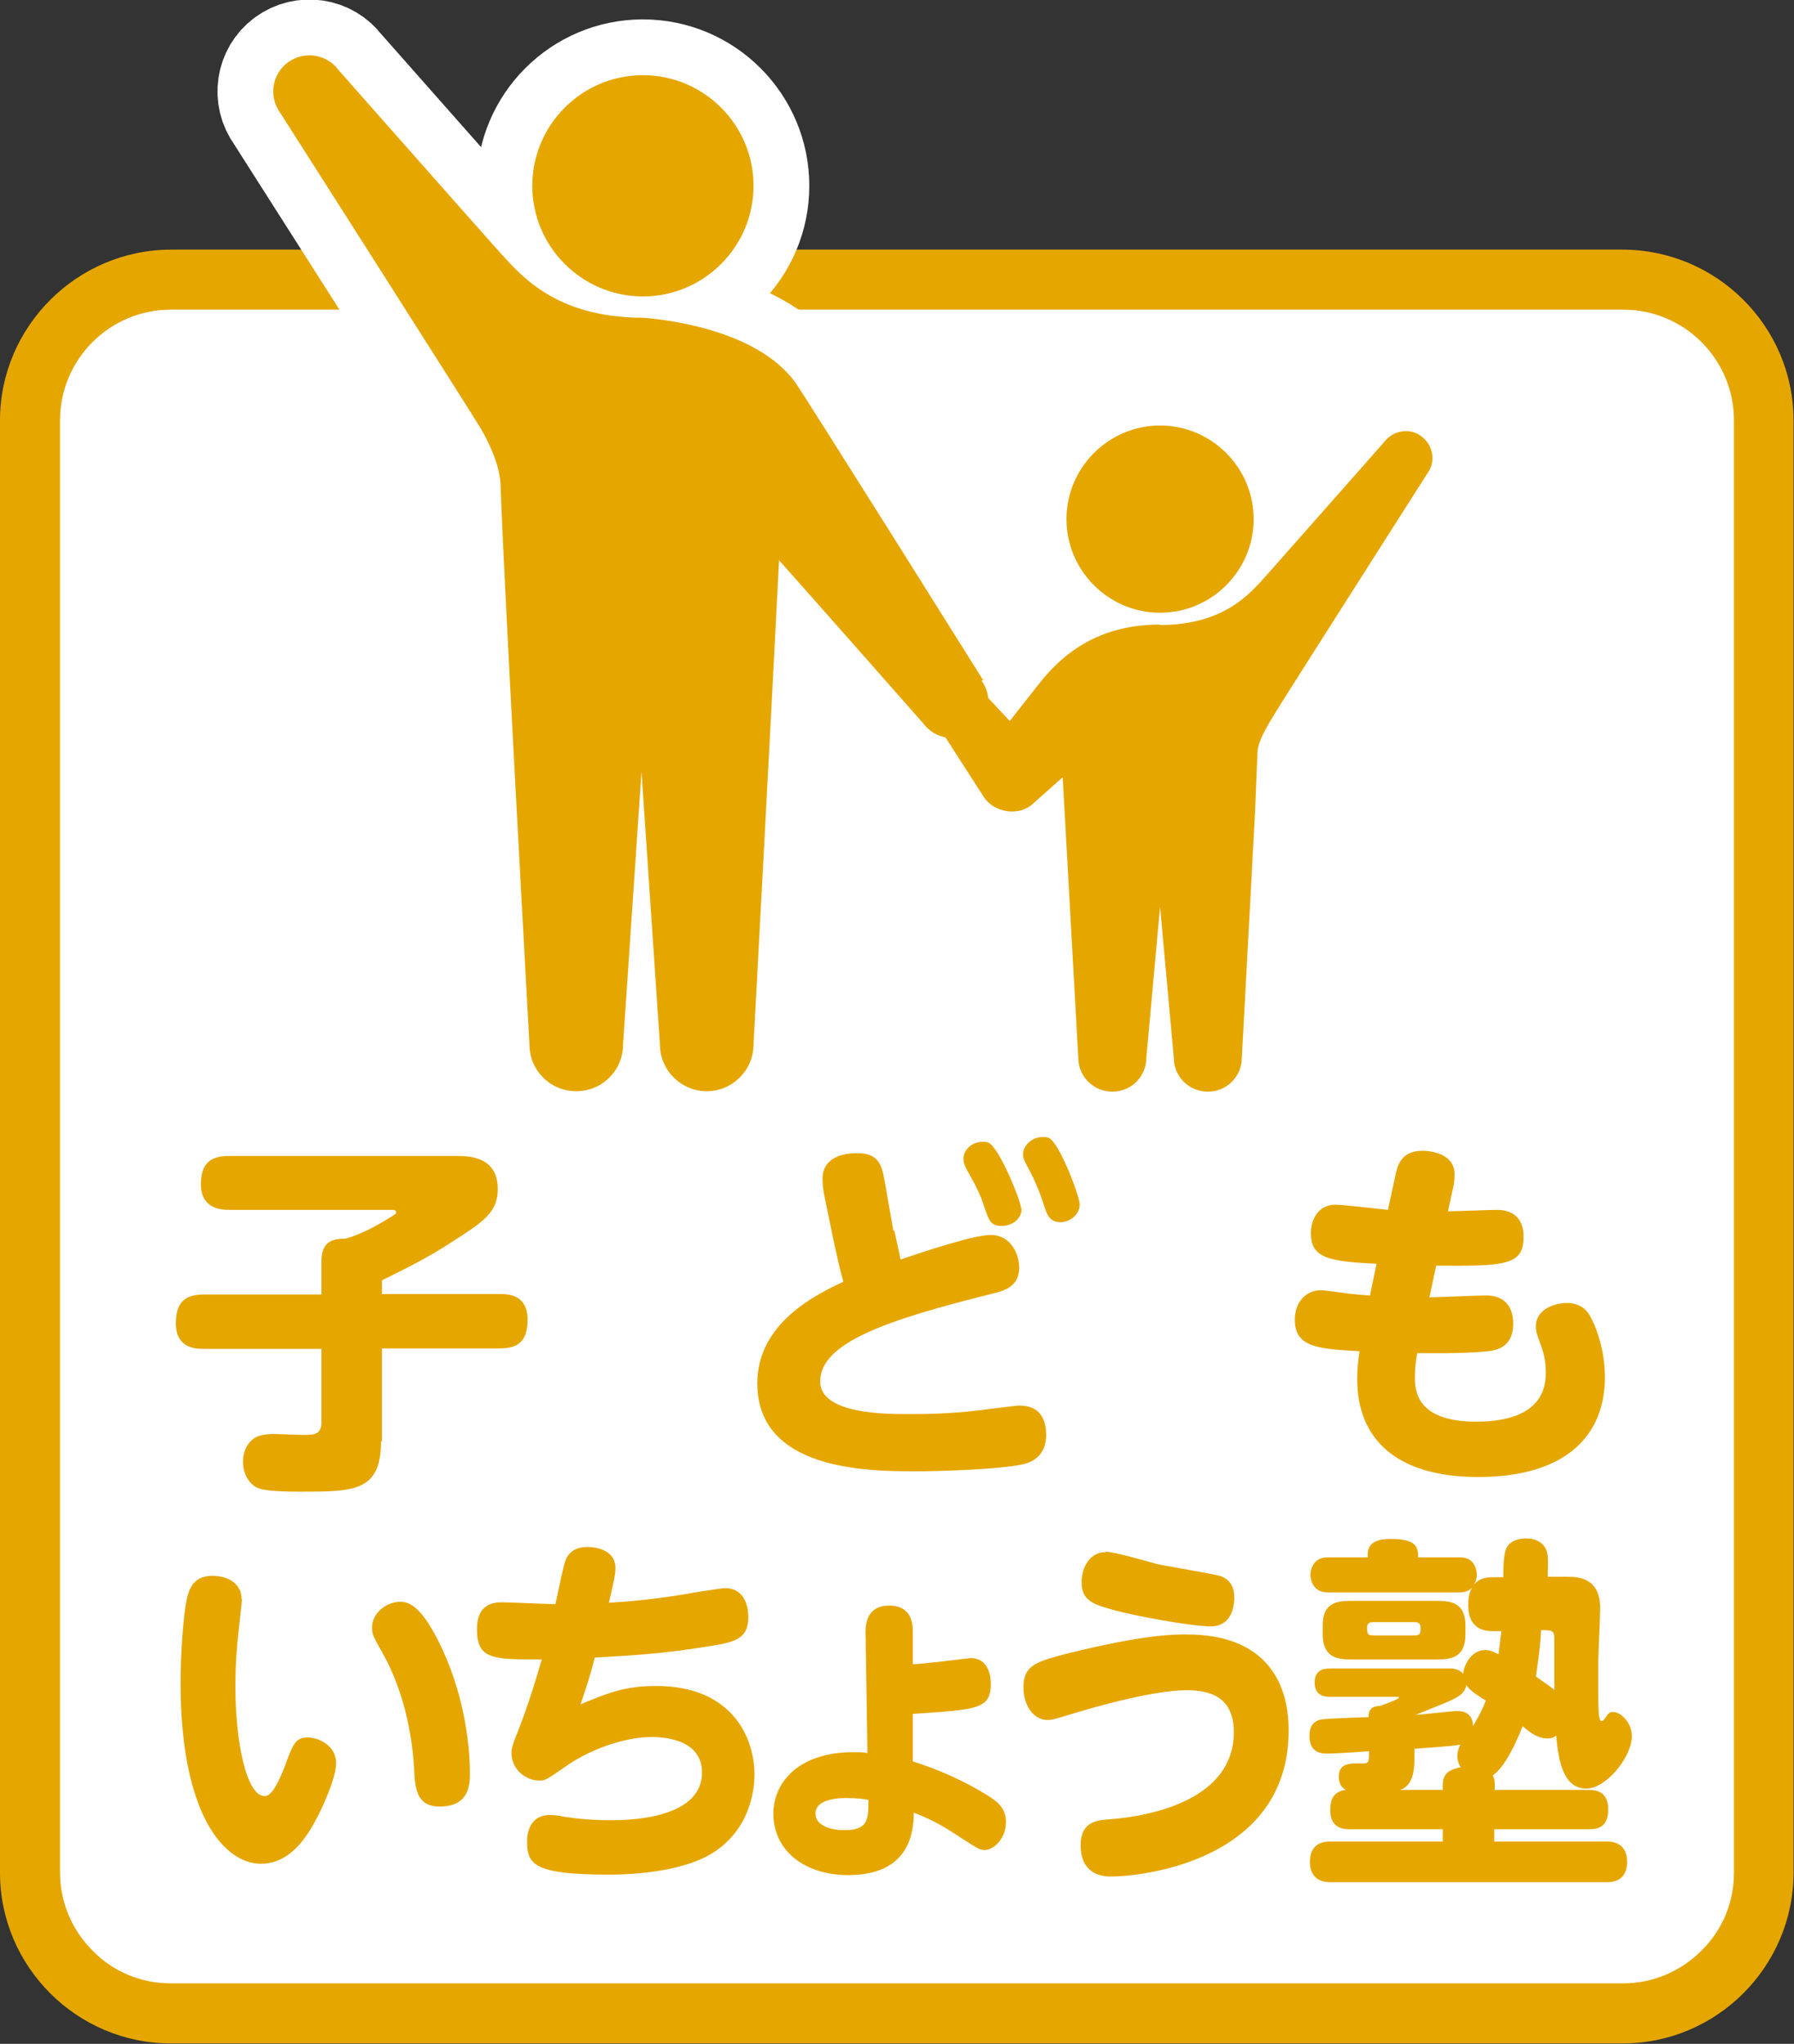 <?xml version="1.0" encoding="UTF-8"?>
<svg id="_レイヤー_2" data-name="レイヤー 2" xmlns="http://www.w3.org/2000/svg" viewBox="0 0 37.95 43.23">
  <rect x="0" y="0" width="37.95" height="43.23" fill="#333333" stroke="none"/>
  <defs>
    <style>
      .cls-1 {
        fill: #fff;
      }

      .cls-1, .cls-2 {
        stroke-width: 0px;
      }

      .cls-3 {
        fill: #21a966;
        stroke: #fff;
        stroke-linecap: round;
        stroke-linejoin: round;
        stroke-width: 2.36px;
      }

      .cls-2 {
        fill: #e6a600;
      }
    </style>
  </defs>
  <g id="_レイヤー_1-2" data-name="レイヤー 1">
    <g>
      <g>
        <path class="cls-1" d="M3.61,5.92h30.72c1.64,0,2.98,1.33,2.98,2.98v30.72c0,1.64-1.33,2.98-2.98,2.98H3.62c-1.64,0-2.98-1.33-2.98-2.98V8.89c0-1.64,1.33-2.98,2.98-2.98Z"/>
        <path class="cls-2" d="M34.34,6.55h0c1.29,0,2.34,1.05,2.34,2.34v30.72c0,.62-.24,1.21-.69,1.65-.44.44-1.03.69-1.65.69H3.61c-.62,0-1.21-.24-1.65-.69-.44-.44-.69-1.03-.69-1.65V8.89c0-1.29,1.05-2.34,2.34-2.34h30.72M34.34,5.28H3.62C1.63,5.28,0,6.91,0,8.89v30.72c0,1.99,1.63,3.61,3.61,3.61h30.72c1.99,0,3.61-1.63,3.61-3.61V8.89c0-1.99-1.63-3.61-3.62-3.61h0Z"/>
      </g>
      <g>
        <path class="cls-2" d="M8.06,30.49c0,1.06-.58,1.06-1.69,1.06-.24,0-.75,0-.92-.08-.17-.07-.31-.29-.31-.55,0-.24.11-.44.29-.53.12-.05.28-.06.34-.06.1,0,.54.02.63.02.24,0,.4,0,.4-.27v-1.55h-2.49c-.15,0-.59,0-.59-.54,0-.42.17-.61.59-.61h2.49v-.71c0-.45.29-.47.51-.47.33-.1.6-.24.91-.43.15-.09.16-.1.16-.13,0-.05-.06-.05-.08-.05h-3.46c-.12,0-.59,0-.59-.54,0-.43.19-.6.59-.6h4.81c.25,0,.88,0,.88.7,0,.39-.19.6-.62.89-.75.5-1.02.64-1.83,1.04v.29h2.49c.16,0,.59,0,.59.54,0,.43-.17.61-.59.61h-2.49v1.97Z"/>
        <path class="cls-2" d="M18.92,26.03c.02.11.11.49.13.61.44-.15,1.55-.52,1.9-.52.46,0,.61.44.61.69,0,.4-.31.49-.56.55-2.25.56-3.65,1.04-3.65,1.86,0,.69,1.39.69,1.86.69.31,0,.89,0,1.58-.09.71-.09.72-.09.78-.09.49,0,.56.38.56.62,0,.31-.15.53-.45.61-.44.12-1.86.16-2.31.16-1.02,0-3.35-.02-3.35-1.86,0-1.29,1.27-1.89,1.82-2.15-.11-.4-.12-.5-.19-.79l-.22-1.07c-.02-.11-.03-.23-.03-.32,0-.44.42-.54.73-.54.44,0,.52.23.58.57l.19,1.08ZM21.61,25.57c0,.23-.22.36-.42.36-.23,0-.27-.12-.35-.35-.12-.37-.2-.5-.4-.86-.02-.05-.06-.11-.06-.21,0-.19.18-.36.41-.36.05,0,.08,0,.12.02.23.1.69,1.24.69,1.39ZM22.84,25.48c0,.2-.2.37-.4.37-.24,0-.29-.15-.36-.37-.13-.4-.25-.63-.38-.87-.02-.05-.06-.11-.06-.19,0-.19.19-.37.41-.37.06,0,.1,0,.14.02.22.1.65,1.23.65,1.41Z"/>
        <path class="cls-2" d="M30.23,27.44c.19,0,1.03-.04,1.2-.04.54,0,.58.43.58.59,0,.55-.4.58-.64.6-.46.04-1.11.03-1.39.03-.03.15-.05.34-.05.51,0,.29.04.94,1.3.94.7,0,1.47-.19,1.47-1.03,0-.09,0-.33-.12-.63-.07-.19-.09-.24-.09-.36,0-.38.44-.49.64-.49.37,0,.48.22.54.34.12.23.28.7.28,1.23,0,1.22-.81,2.11-2.68,2.11-1.74,0-2.56-.81-2.56-2.07,0-.2.02-.41.05-.59-.88-.05-1.37-.08-1.37-.67,0-.36.23-.62.55-.62.09,0,.5.06.58.07.19.02.27.03.46.04l.14-.67c-1.02-.05-1.39-.12-1.39-.65,0-.24.12-.6.53-.6.11,0,.92.09,1.1.11l.16-.74c.04-.18.11-.51.57-.51.18,0,.68.06.68.5,0,.03,0,.1-.02.23l-.12.55c.16,0,.89-.03,1.03-.03.57,0,.57.47.57.57,0,.61-.4.62-1.85.61l-.14.66Z"/>
        <path class="cls-2" d="M5.12,33.83s-.06.57-.07.65c-.04.34-.07.71-.07,1.2,0,1.15.23,2.31.62,2.31.16,0,.31-.34.42-.62.18-.49.23-.62.49-.62.23,0,.6.17.6.54,0,.35-.34,1.03-.37,1.09-.18.35-.54,1.04-1.22,1.04-.77,0-1.7-1.03-1.7-3.82,0-.65.06-1.45.13-1.77.04-.17.11-.5.54-.5.34,0,.62.17.62.49ZM9.36,34.89c.5,1.08.58,2.15.58,2.6,0,.24,0,.72-.64.72-.49,0-.52-.38-.54-.8-.06-1.03-.34-1.87-.67-2.45-.2-.36-.22-.39-.22-.54,0-.3.3-.54.6-.54.18,0,.46.08.89,1.01Z"/>
        <path class="cls-2" d="M12.23,36.07c.62-.26.98-.41,1.65-.41,1.62,0,2.08,1.11,2.08,1.87,0,.36-.11,1.26-1.02,1.74-.51.26-1.28.38-2.07.38-1.58,0-1.72-.22-1.72-.7,0-.3.14-.56.47-.56.1,0,.15,0,.34.04.27.04.57.07.95.07.3,0,1.94,0,1.94-1.01,0-.75-.92-.75-1.07-.75-.6,0-1.36.29-1.84.64-.39.27-.4.28-.54.28-.27,0-.58-.23-.58-.58,0-.1.01-.15.19-.6.25-.66.44-1.35.45-1.38-1.04,0-1.37,0-1.37-.64,0-.33.13-.57.52-.57.18,0,.98.04,1.14.04.03-.14.16-.77.2-.89.03-.09.11-.32.48-.32.04,0,.59,0,.59.45,0,.15-.06.38-.14.73.35-.02,1.02-.07,1.89-.23.08-.01.51-.08.56-.08.45,0,.5.44.5.61,0,.48-.3.54-.9.63-.85.14-1.48.18-2.35.23-.08.34-.19.67-.3.99Z"/>
        <path class="cls-2" d="M19.32,37.26c.76.24,1.27.53,1.58.72.2.13.38.26.38.56,0,.33-.24.59-.46.59-.09,0-.14-.03-.54-.29-.42-.28-.69-.4-.95-.5,0,1.12-.78,1.32-1.38,1.32-.95,0-1.59-.53-1.59-1.3,0-.65.52-1.3,1.7-1.3.13,0,.22,0,.29.02l-.04-2.56c0-.36.16-.56.5-.56.5,0,.5.43.5.56v.68c.18,0,1.21-.13,1.22-.13.41,0,.43.44.43.54,0,.54-.28.55-1.65.64v1ZM17.91,38.03c-.11,0-.66,0-.66.33,0,.26.34.35.61.35.51,0,.51-.23.51-.64-.09-.02-.24-.04-.46-.04Z"/>
        <path class="cls-2" d="M22.59,34.97c1.62-.4,2.24-.4,2.51-.4,1.63,0,2.16.96,2.16,2.03,0,2.76-3.1,3.09-3.76,3.09-.25,0-.64-.09-.64-.66,0-.5.34-.53.61-.55.94-.07,2.63-.44,2.63-1.84,0-.75-.5-.89-1-.89-.74,0-2.05.39-2.22.44-.54.16-.61.19-.72.19-.28,0-.51-.28-.51-.7,0-.47.3-.54.94-.71ZM23.39,32.82c.18,0,.93.22,1.08.26.22.05,1.22.21,1.36.26.08.03.28.12.28.45,0,.07,0,.61-.5.61-.39,0-1.62-.22-2.1-.36-.4-.11-.63-.2-.63-.57,0-.34.19-.64.5-.64Z"/>
        <path class="cls-2" d="M31.61,37.86h1.99c.12,0,.42,0,.42.41s-.26.42-.42.42h-1.99v.26h2.37c.09,0,.44,0,.44.43s-.34.43-.44.43h-5.83c-.09,0-.44,0-.44-.43s.34-.43.44-.43h2.37v-.26h-1.96c-.11,0-.42,0-.42-.4,0-.22.06-.4.33-.43-.15-.08-.15-.25-.15-.28,0-.29.24-.29.48-.28.16,0,.16-.02.16-.26-.66.05-.85.05-.88.05-.1,0-.38,0-.38-.37,0-.06,0-.31.25-.35.08-.02.9-.05,1-.05,0-.19.09-.23.25-.24.06-.02.39-.14.39-.17,0-.02,0-.02-.04-.02h-1.41c-.08,0-.33,0-.33-.3s.24-.3.33-.3h2.56s.16,0,.25.11c.03-.22.19-.5.47-.5.09,0,.16.03.28.09.02-.16.04-.33.06-.49h-.18c-.11,0-.52,0-.52-.54,0-.09,0-.25.08-.38-.05.05-.12.1-.25.1h-2.81c-.35,0-.36-.35-.36-.37,0-.04.02-.37.36-.37h.85c0-.15,0-.39.48-.39.54,0,.59.16.59.39h.89c.34,0,.35.33.35.37,0,.07-.02.14-.06.21.09-.11.2-.16.4-.16h.22c0-.33.02-.49.06-.6s.18-.22.42-.22c.3,0,.41.17.44.27.03.1.03.16.02.54h.4c.27,0,.71.03.71.67,0,.18-.04.96-.04,1.12v.74c0,.52.04.52.07.52.04,0,.07-.05.11-.11.02-.03.05-.08.13-.08.17,0,.4.23.4.51,0,.44-.54,1.11-.96,1.11-.47,0-.59-.53-.64-1.12-.04.03-.08.06-.18.06-.21,0-.37-.12-.53-.26-.14.36-.38.87-.63,1.04.03.08.04.1.04.19v.11ZM30.34,33.86c.31,0,.66,0,.66.53v.17c0,.54-.35.54-.66.54h-1.7c-.3,0-.66,0-.66-.54v-.17c0-.53.34-.53.66-.53h1.7ZM29.93,34.59c.12,0,.12-.05.12-.17,0-.08-.05-.11-.12-.11h-.89c-.06,0-.12.02-.12.11,0,.12,0,.17.12.17h.89ZM30.52,37.75c0-.25.16-.33.38-.37-.03-.05-.07-.12-.07-.24,0-.11.04-.19.06-.24-.2.04-.64.06-.97.09v.14c0,.26,0,.62-.3.73h.9v-.11ZM30.8,35.91c-.15.08-.16.08-.85.36.12,0,.74-.08.88-.08.31,0,.33.24.33.32.13-.22.22-.4.27-.54-.3-.19-.35-.24-.41-.33-.02.11-.09.2-.22.27ZM32.88,34.66c0-.18-.05-.18-.28-.18-.01.26-.04.49-.11.98.27.19.3.21.39.28,0-.15,0-.91,0-1.08Z"/>
      </g>
      <g>
        <g>
          <path class="cls-3" d="M15.94,3.93c0,1.29-1.05,2.34-2.34,2.34s-2.34-1.05-2.34-2.34,1.05-2.34,2.34-2.34,2.34,1.05,2.34,2.34Z"/>
          <path class="cls-3" d="M20.8,14.39s-3.83-6.11-3.99-6.32c-.84-1.13-2.83-1.32-3.21-1.35-1.88,0-2.61-.93-3.06-1.42-.44-.49-3.38-3.82-3.38-3.82-.25-.34-.73-.41-1.07-.16-.34.25-.41.73-.16,1.07,0,0,4.12,6.46,4.25,6.69.22.38.4.82.41,1.2.06,1.9.61,11.81.61,11.81,0,.55.44.99.99.99s.99-.44.99-.99l.39-5.77.39,5.77c0,.55.45.99.99.99s.99-.44.99-.99c0,0,.38-7.05.54-10.24.89,1,3.05,3.45,3.05,3.45.25.34.73.41,1.07.16.34-.25.41-.73.16-1.07Z"/>
        </g>
        <g>
          <path class="cls-3" d="M22.56,10.98c0,1.09.89,1.98,1.98,1.98s1.98-.89,1.98-1.98-.89-1.98-1.98-1.98-1.98.89-1.98,1.98Z"/>
          <path class="cls-3" d="M24.55,13.21c-1.16,0-1.97.47-2.6,1.29l-.59.75-.85-.91c-.17-.25-.51-.32-.77-.15-.25.17-.32.51-.15.77l1.23,1.91c.21.31.73.41,1.03.13.17-.15.63-.56.63-.56l.33,5.93c0,.4.32.72.72.72s.72-.32.72-.72l.29-3.19.29,3.19c0,.4.32.72.72.72s.72-.32.72-.72l.28-5.21.05-1.23c0-.28.28-.69.45-.97.1-.17,3.14-4.94,3.14-4.94.19-.25.13-.6-.12-.79-.25-.19-.6-.13-.79.12,0,0-2.17,2.46-2.49,2.82-.33.36-.87,1.05-2.26,1.05Z"/>
        </g>
      </g>
      <g>
        <g>
          <path class="cls-2" d="M15.94,3.93c0,1.29-1.05,2.34-2.34,2.34s-2.34-1.05-2.34-2.34,1.05-2.34,2.34-2.34,2.34,1.05,2.34,2.34Z"/>
          <path class="cls-2" d="M20.8,14.39s-3.83-6.11-3.99-6.32c-.84-1.13-2.83-1.32-3.21-1.35-1.88,0-2.61-.93-3.06-1.42-.44-.49-3.38-3.82-3.38-3.82-.25-.34-.73-.41-1.07-.16-.34.25-.41.73-.16,1.07,0,0,4.12,6.46,4.25,6.69.22.38.4.82.41,1.2.06,1.9.61,11.81.61,11.81,0,.55.44.99.99.99s.99-.44.99-.99l.39-5.77.39,5.77c0,.55.45.99.99.99s.99-.44.99-.99c0,0,.38-7.05.54-10.24.89,1,3.05,3.45,3.05,3.45.25.34.73.41,1.07.16.34-.25.41-.73.16-1.07Z"/>
        </g>
        <g>
          <path class="cls-2" d="M22.56,10.98c0,1.09.89,1.98,1.98,1.98s1.98-.89,1.98-1.98-.89-1.98-1.98-1.98-1.98.89-1.98,1.98Z"/>
          <path class="cls-2" d="M24.55,13.21c-1.16,0-1.97.47-2.6,1.29l-.59.75-.85-.91c-.17-.25-.51-.32-.77-.15-.25.17-.32.51-.15.77l1.23,1.91c.21.31.73.41,1.03.13.17-.15.63-.56.63-.56l.33,5.93c0,.4.32.72.72.72s.72-.32.72-.72l.29-3.19.29,3.19c0,.4.32.72.72.72s.72-.32.72-.72l.28-5.21.05-1.23c0-.28.28-.69.45-.97.1-.17,3.14-4.94,3.14-4.94.19-.25.13-.6-.12-.79-.25-.19-.6-.13-.79.12,0,0-2.17,2.46-2.49,2.82-.33.36-.87,1.05-2.26,1.05Z"/>
        </g>
      </g>
    </g>
  </g>
</svg>